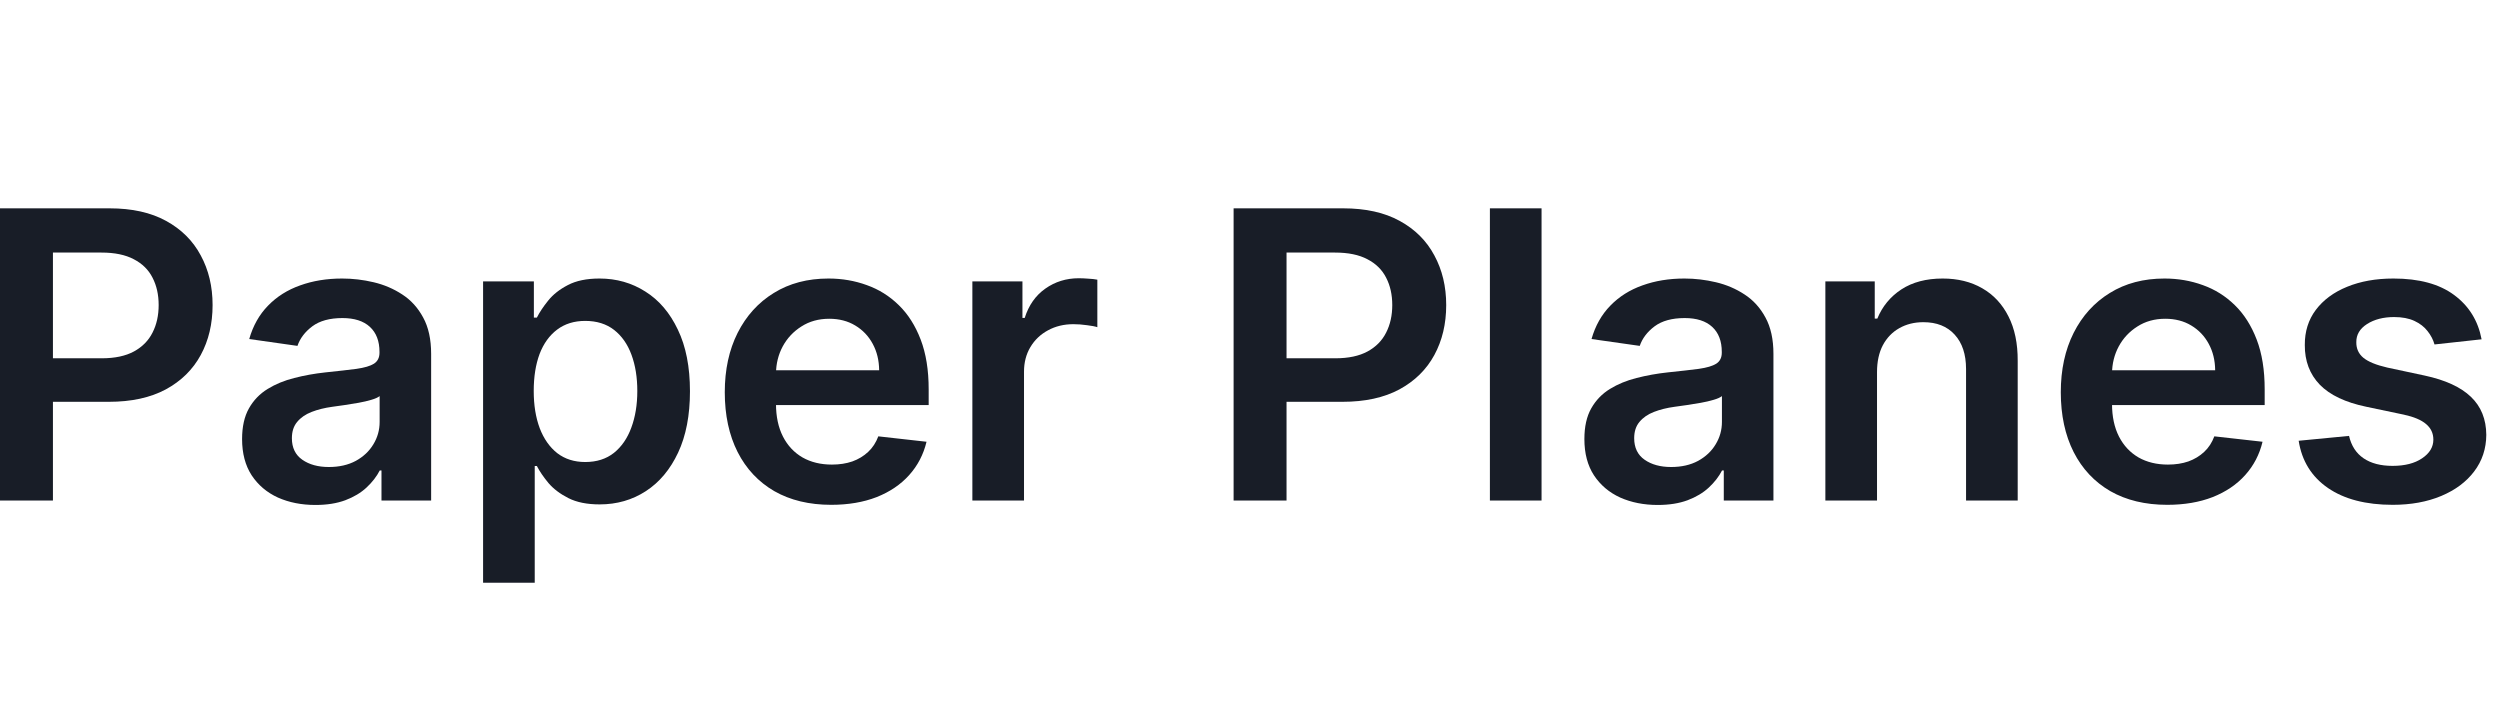 <svg width="224" height="64" viewBox="0 0 224 64" fill="none" xmlns="http://www.w3.org/2000/svg">
<path d="M222.35 30.402L218.132 30.863C218.012 30.436 217.804 30.036 217.505 29.661C217.216 29.286 216.824 28.983 216.329 28.753C215.835 28.523 215.23 28.408 214.514 28.408C213.551 28.408 212.741 28.617 212.085 29.035C211.437 29.452 211.118 29.993 211.126 30.658C211.118 31.229 211.326 31.694 211.752 32.052C212.187 32.41 212.903 32.704 213.9 32.934L217.25 33.65C219.108 34.05 220.488 34.685 221.392 35.554C222.304 36.424 222.764 37.562 222.772 38.968C222.764 40.204 222.402 41.294 221.686 42.24C220.978 43.178 219.994 43.911 218.733 44.439C217.471 44.968 216.022 45.232 214.386 45.232C211.983 45.232 210.048 44.729 208.582 43.723C207.116 42.709 206.243 41.299 205.961 39.492L210.474 39.057C210.679 39.944 211.113 40.613 211.778 41.064C212.443 41.516 213.308 41.742 214.373 41.742C215.473 41.742 216.355 41.516 217.02 41.064C217.693 40.613 218.029 40.054 218.029 39.39C218.029 38.827 217.812 38.363 217.377 37.996C216.951 37.63 216.287 37.348 215.383 37.152L212.034 36.449C210.15 36.057 208.757 35.397 207.853 34.468C206.95 33.53 206.502 32.346 206.511 30.914C206.502 29.704 206.831 28.655 207.495 27.769C208.169 26.874 209.102 26.184 210.295 25.698C211.497 25.204 212.882 24.956 214.45 24.956C216.751 24.956 218.562 25.447 219.883 26.427C221.213 27.407 222.035 28.732 222.35 30.402Z" fill="#181D27"/>
<path d="M194.184 45.232C192.215 45.232 190.515 44.823 189.083 44.005C187.66 43.178 186.565 42.01 185.798 40.502C185.031 38.985 184.647 37.199 184.647 35.145C184.647 33.125 185.031 31.353 185.798 29.827C186.573 28.293 187.656 27.1 189.045 26.248C190.434 25.387 192.066 24.956 193.941 24.956C195.151 24.956 196.293 25.152 197.367 25.544C198.45 25.928 199.404 26.525 200.231 27.334C201.066 28.144 201.722 29.175 202.2 30.428C202.677 31.672 202.915 33.155 202.915 34.877V36.296H186.82V33.177H198.479C198.471 32.29 198.279 31.502 197.904 30.811C197.529 30.113 197.005 29.563 196.332 29.162C195.667 28.762 194.891 28.561 194.005 28.561C193.059 28.561 192.228 28.792 191.512 29.252C190.796 29.704 190.238 30.3 189.837 31.042C189.445 31.775 189.245 32.58 189.237 33.458V36.181C189.237 37.323 189.445 38.303 189.863 39.121C190.281 39.931 190.864 40.553 191.614 40.988C192.364 41.414 193.242 41.627 194.248 41.627C194.921 41.627 195.531 41.533 196.076 41.346C196.621 41.15 197.094 40.864 197.495 40.489C197.896 40.114 198.198 39.65 198.403 39.096L202.724 39.581C202.451 40.723 201.931 41.721 201.164 42.573C200.406 43.417 199.434 44.073 198.249 44.542C197.065 45.002 195.71 45.232 194.184 45.232Z" fill="#181D27"/>
<path d="M168.181 33.343V44.848H163.553V25.212H167.977V28.549H168.207C168.658 27.449 169.379 26.576 170.367 25.928C171.364 25.28 172.596 24.956 174.062 24.956C175.417 24.956 176.597 25.246 177.603 25.826C178.617 26.405 179.401 27.245 179.955 28.344C180.518 29.444 180.795 30.777 180.786 32.346V44.848H176.158V33.062C176.158 31.749 175.817 30.722 175.136 29.98C174.462 29.239 173.529 28.868 172.336 28.868C171.526 28.868 170.806 29.047 170.175 29.405C169.553 29.755 169.063 30.262 168.705 30.927C168.356 31.591 168.181 32.397 168.181 33.343Z" fill="#181D27"/>
<path d="M148.532 45.245C147.288 45.245 146.167 45.023 145.17 44.58C144.181 44.128 143.397 43.464 142.817 42.586C142.246 41.708 141.961 40.625 141.961 39.339C141.961 38.23 142.165 37.314 142.575 36.59C142.984 35.865 143.542 35.286 144.249 34.851C144.957 34.417 145.754 34.089 146.64 33.867C147.535 33.637 148.46 33.471 149.414 33.368C150.565 33.249 151.498 33.142 152.214 33.049C152.93 32.947 153.45 32.793 153.773 32.589C154.106 32.375 154.272 32.047 154.272 31.604V31.527C154.272 30.564 153.987 29.819 153.415 29.29C152.844 28.762 152.022 28.498 150.948 28.498C149.815 28.498 148.915 28.745 148.251 29.239C147.594 29.733 147.151 30.317 146.921 30.991L142.6 30.377C142.941 29.184 143.504 28.186 144.288 27.385C145.072 26.576 146.031 25.971 147.164 25.57C148.298 25.161 149.55 24.956 150.923 24.956C151.869 24.956 152.81 25.067 153.748 25.289C154.685 25.51 155.542 25.877 156.317 26.388C157.093 26.891 157.715 27.577 158.184 28.447C158.661 29.316 158.9 30.402 158.9 31.706V44.848H154.451V42.151H154.298C154.016 42.697 153.62 43.208 153.109 43.685C152.606 44.154 151.971 44.533 151.204 44.823C150.445 45.104 149.555 45.245 148.532 45.245ZM149.734 41.844C150.663 41.844 151.468 41.661 152.15 41.294C152.832 40.919 153.356 40.425 153.722 39.812C154.097 39.198 154.285 38.529 154.285 37.804V35.49C154.14 35.61 153.893 35.721 153.543 35.823C153.202 35.925 152.819 36.015 152.393 36.091C151.967 36.168 151.545 36.236 151.127 36.296C150.71 36.355 150.347 36.407 150.04 36.449C149.35 36.543 148.732 36.697 148.187 36.91C147.641 37.123 147.211 37.421 146.896 37.804C146.58 38.179 146.423 38.665 146.423 39.262C146.423 40.114 146.734 40.758 147.356 41.192C147.978 41.627 148.771 41.844 149.734 41.844Z" fill="#181D27"/>
<path d="M138.123 18.667V44.848H133.495V18.667H138.123Z" fill="#181D27"/>
<path d="M110.531 44.848V18.667H120.349C122.361 18.667 124.048 19.042 125.412 19.792C126.784 20.542 127.82 21.573 128.518 22.885C129.226 24.189 129.58 25.672 129.58 27.334C129.58 29.013 129.226 30.505 128.518 31.809C127.811 33.113 126.767 34.14 125.386 34.89C124.006 35.631 122.305 36.002 120.286 36.002H113.778V32.103H119.646C120.822 32.103 121.786 31.898 122.536 31.489C123.286 31.08 123.839 30.517 124.197 29.802C124.564 29.086 124.747 28.263 124.747 27.334C124.747 26.405 124.564 25.587 124.197 24.88C123.839 24.172 123.281 23.623 122.523 23.23C121.773 22.83 120.805 22.63 119.621 22.63H115.274V44.848H110.531Z" fill="#181D27"/>
<path d="M87.124 44.848V25.212H91.611V28.485H91.815C92.173 27.351 92.787 26.478 93.656 25.864C94.534 25.242 95.535 24.931 96.66 24.931C96.916 24.931 97.202 24.944 97.517 24.969C97.841 24.986 98.109 25.016 98.322 25.059V29.316C98.126 29.248 97.815 29.188 97.389 29.137C96.972 29.077 96.567 29.047 96.175 29.047C95.331 29.047 94.572 29.23 93.899 29.597C93.234 29.955 92.71 30.454 92.327 31.093C91.943 31.732 91.751 32.469 91.751 33.304V44.848H87.124Z" fill="#181D27"/>
<path d="M74.477 45.232C72.508 45.232 70.808 44.823 69.376 44.005C67.953 43.178 66.858 42.01 66.091 40.502C65.323 38.985 64.94 37.199 64.94 35.145C64.94 33.125 65.323 31.353 66.091 29.827C66.866 28.293 67.948 27.1 69.338 26.248C70.727 25.387 72.359 24.956 74.234 24.956C75.444 24.956 76.586 25.152 77.66 25.544C78.743 25.928 79.697 26.525 80.524 27.334C81.359 28.144 82.015 29.175 82.493 30.428C82.97 31.672 83.209 33.155 83.209 34.877V36.296H67.113V33.177H78.772C78.764 32.29 78.572 31.502 78.197 30.811C77.822 30.113 77.298 29.563 76.625 29.162C75.96 28.762 75.184 28.561 74.298 28.561C73.352 28.561 72.521 28.792 71.805 29.252C71.089 29.704 70.531 30.3 70.13 31.042C69.738 31.775 69.538 32.58 69.529 33.458V36.181C69.529 37.323 69.738 38.303 70.156 39.121C70.573 39.931 71.157 40.553 71.907 40.988C72.657 41.414 73.535 41.627 74.541 41.627C75.214 41.627 75.823 41.533 76.369 41.346C76.914 41.15 77.387 40.864 77.788 40.489C78.189 40.114 78.491 39.65 78.696 39.096L83.017 39.581C82.744 40.723 82.224 41.721 81.457 42.573C80.698 43.417 79.727 44.073 78.542 44.542C77.358 45.002 76.002 45.232 74.477 45.232Z" fill="#181D27"/>
<path d="M43.284 52.212V25.212H47.835V28.459H48.103C48.342 27.982 48.679 27.475 49.113 26.938C49.548 26.392 50.136 25.928 50.877 25.544C51.619 25.152 52.565 24.956 53.716 24.956C55.233 24.956 56.6 25.344 57.819 26.12C59.047 26.887 60.018 28.025 60.734 29.533C61.459 31.033 61.821 32.874 61.821 35.056C61.821 37.212 61.467 39.044 60.76 40.553C60.052 42.062 59.089 43.212 57.87 44.005C56.652 44.797 55.271 45.194 53.728 45.194C52.603 45.194 51.67 45.006 50.929 44.631C50.187 44.256 49.591 43.804 49.139 43.276C48.696 42.739 48.35 42.232 48.103 41.755H47.912V52.212H43.284ZM47.822 35.03C47.822 36.3 48.001 37.412 48.359 38.367C48.725 39.322 49.25 40.067 49.931 40.604C50.622 41.133 51.457 41.397 52.437 41.397C53.46 41.397 54.316 41.124 55.007 40.579C55.697 40.025 56.217 39.27 56.566 38.316C56.924 37.353 57.103 36.258 57.103 35.03C57.103 33.812 56.929 32.729 56.579 31.783C56.23 30.837 55.71 30.096 55.02 29.559C54.329 29.022 53.468 28.753 52.437 28.753C51.449 28.753 50.609 29.013 49.919 29.533C49.228 30.053 48.704 30.782 48.346 31.719C47.997 32.657 47.822 33.76 47.822 35.03Z" fill="#181D27"/>
<path d="M28.262 45.245C27.018 45.245 25.897 45.023 24.9 44.58C23.912 44.128 23.128 43.464 22.548 42.586C21.977 41.708 21.691 40.625 21.691 39.339C21.691 38.23 21.896 37.314 22.305 36.59C22.714 35.865 23.272 35.286 23.98 34.851C24.687 34.417 25.484 34.089 26.37 33.867C27.265 33.637 28.19 33.471 29.145 33.368C30.295 33.249 31.228 33.142 31.944 33.049C32.66 32.947 33.18 32.793 33.504 32.589C33.836 32.375 34.002 32.047 34.002 31.604V31.527C34.002 30.564 33.717 29.819 33.146 29.29C32.575 28.762 31.753 28.498 30.679 28.498C29.545 28.498 28.646 28.745 27.981 29.239C27.325 29.733 26.882 30.317 26.652 30.991L22.331 30.377C22.672 29.184 23.234 28.186 24.018 27.385C24.802 26.576 25.761 25.971 26.895 25.57C28.028 25.161 29.281 24.956 30.653 24.956C31.599 24.956 32.541 25.067 33.478 25.289C34.416 25.51 35.272 25.877 36.048 26.388C36.824 26.891 37.446 27.577 37.914 28.447C38.392 29.316 38.63 30.402 38.63 31.706V44.848H34.181V42.151H34.028C33.747 42.697 33.35 43.208 32.839 43.685C32.336 44.154 31.701 44.533 30.934 44.823C30.176 45.104 29.285 45.245 28.262 45.245ZM29.464 41.844C30.393 41.844 31.198 41.661 31.88 41.294C32.562 40.919 33.086 40.425 33.453 39.812C33.828 39.198 34.015 38.529 34.015 37.804V35.49C33.87 35.61 33.623 35.721 33.274 35.823C32.933 35.925 32.549 36.015 32.123 36.091C31.697 36.168 31.275 36.236 30.858 36.296C30.44 36.355 30.078 36.407 29.771 36.449C29.081 36.543 28.463 36.697 27.917 36.91C27.372 37.123 26.941 37.421 26.626 37.804C26.311 38.179 26.153 38.665 26.153 39.262C26.153 40.114 26.464 40.758 27.086 41.192C27.709 41.627 28.501 41.844 29.464 41.844Z" fill="#181D27"/>
<path d="M0 44.848V18.667H9.818C11.829 18.667 13.517 19.042 14.881 19.792C16.253 20.542 17.288 21.573 17.987 22.885C18.695 24.189 19.048 25.672 19.048 27.334C19.048 29.013 18.695 30.505 17.987 31.809C17.28 33.113 16.236 34.14 14.855 34.89C13.474 35.631 11.774 36.002 9.754 36.002H3.247V32.103H9.115C10.291 32.103 11.254 31.898 12.004 31.489C12.754 31.08 13.308 30.517 13.666 29.802C14.033 29.086 14.216 28.263 14.216 27.334C14.216 26.405 14.033 25.587 13.666 24.88C13.308 24.172 12.75 23.623 11.992 23.23C11.242 22.83 10.274 22.63 9.089 22.63H4.743V44.848H0Z" fill="#181D27"/>
</svg>
